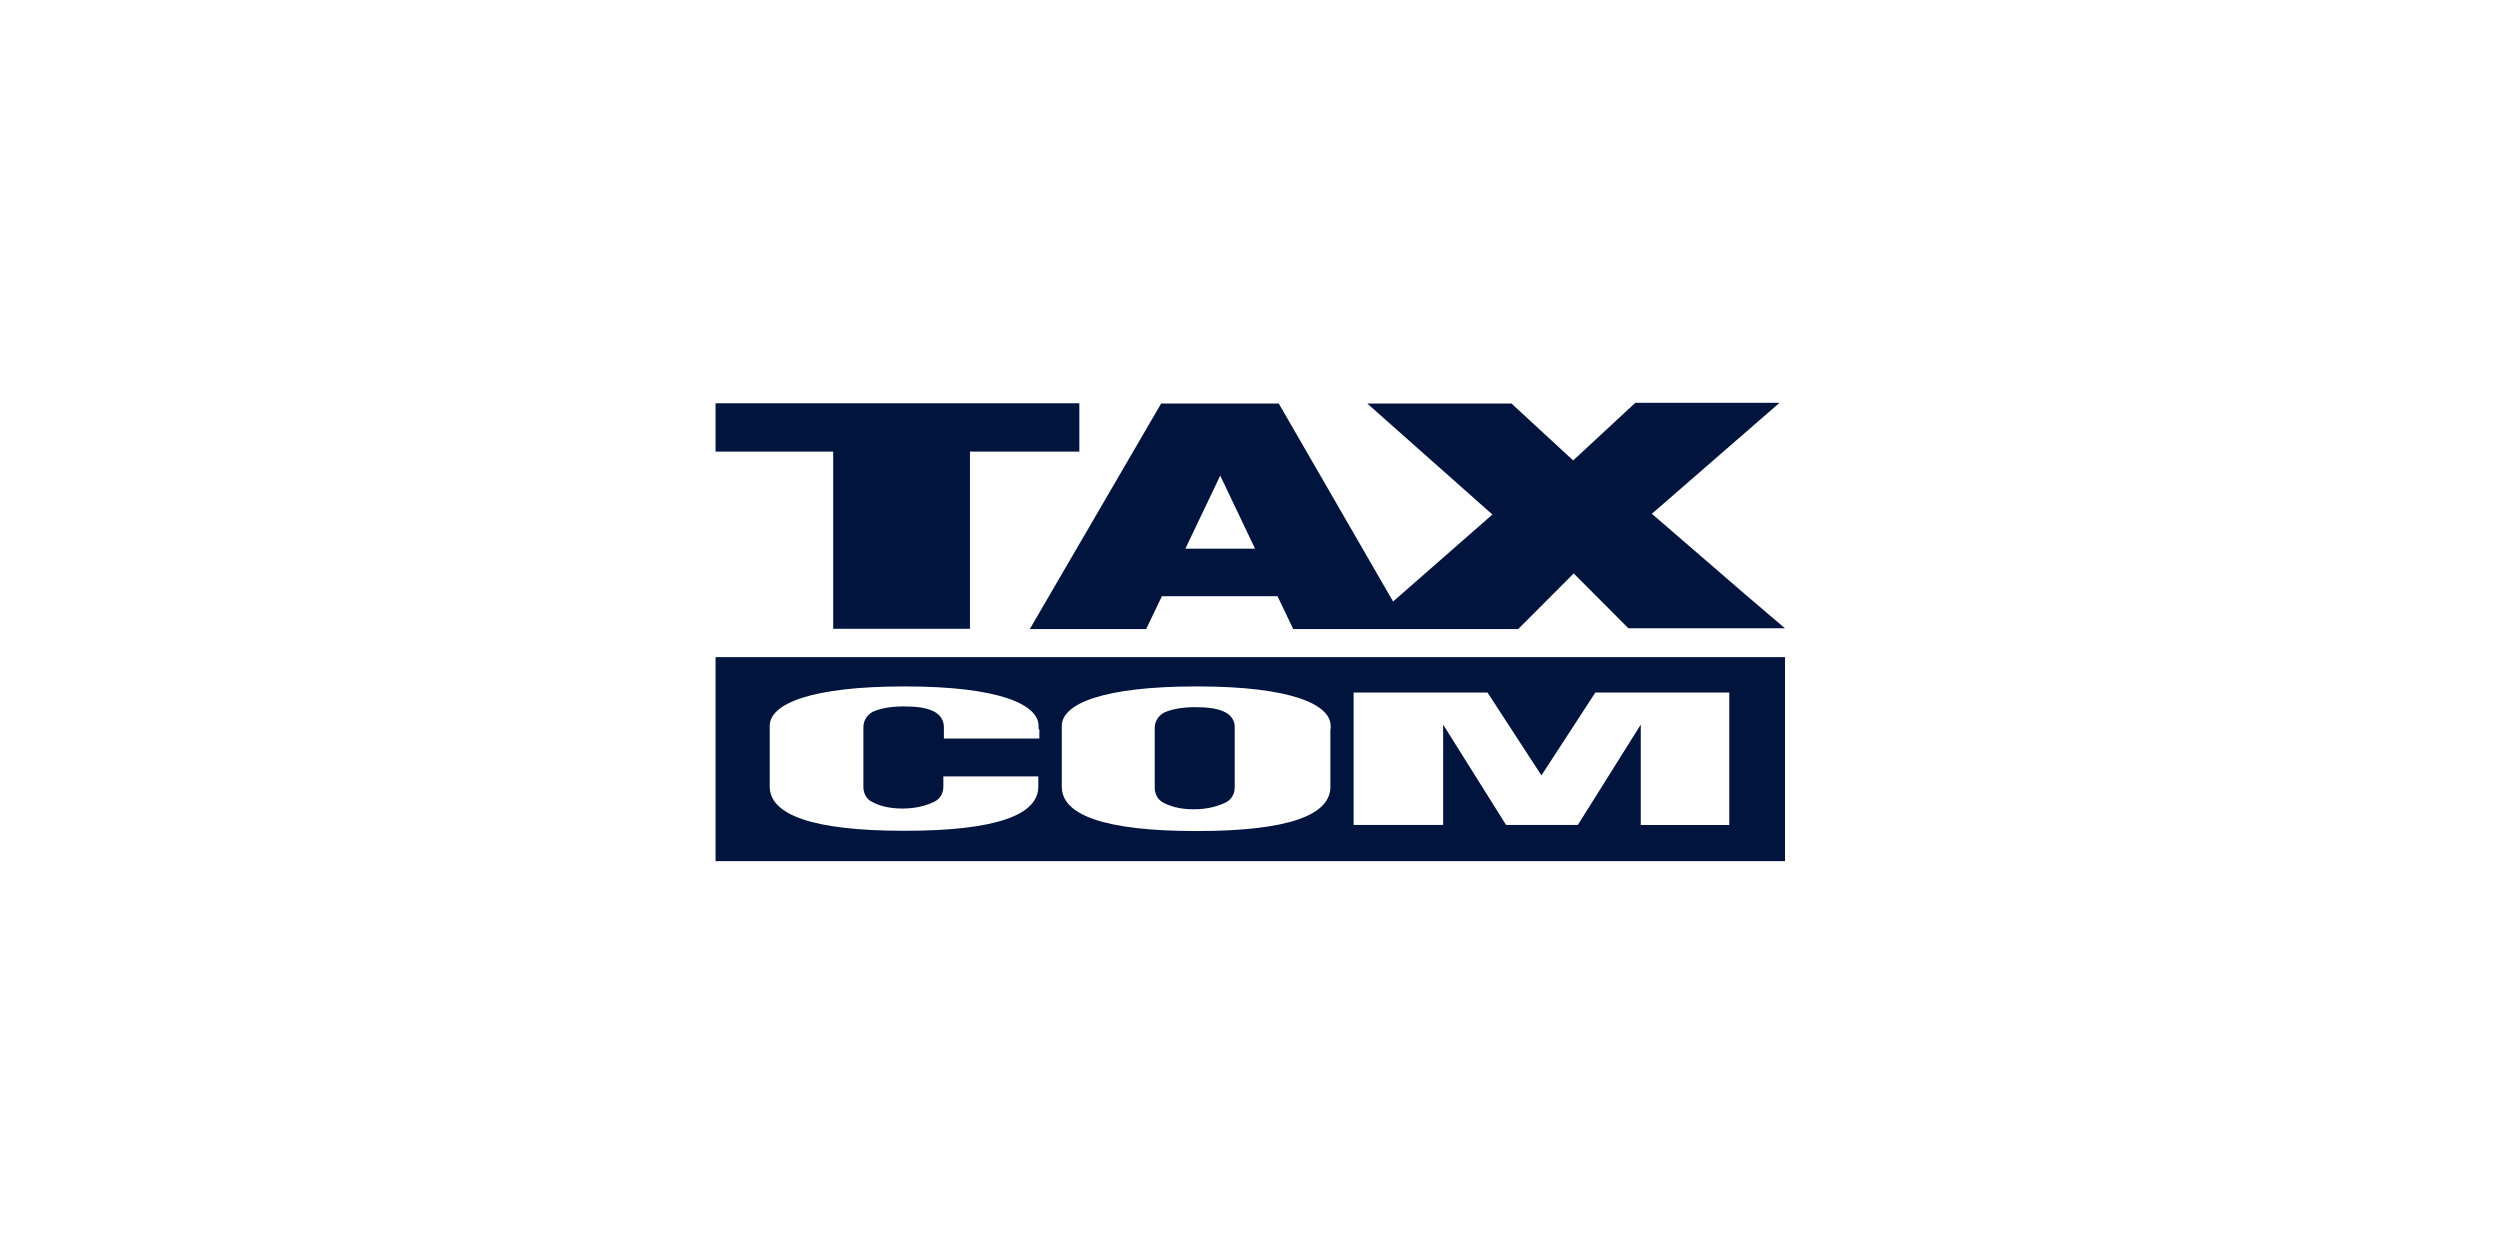 <?xml version="1.0" encoding="UTF-8"?> <svg xmlns="http://www.w3.org/2000/svg" width="180" height="90" viewBox="0 0 180 90" fill="none"><g clip-path="url(#clip0_263_11482)"><path d="M77.713 32.514H69.836V45.273H59.99V32.514H51.52V29.037H77.713V32.514ZM128.52 45.236H117.243L113.306 41.287L109.312 45.291H93.113L91.98 42.925H83.657L82.524 45.292H74.146L83.601 29.056H92.072L100.302 43.307L100.803 42.87L107.453 37.046L98.445 29.056H108.829L113.268 33.151L117.745 29H128.129L118.934 36.992L125.678 42.817L128.52 45.237V45.236ZM90.363 39.503L87.856 34.243L85.348 39.504H90.363V39.503Z" fill="#00143E"></path><path fill-rule="evenodd" clip-rule="evenodd" d="M51.52 62V47.312H128.52V62.002H51.52V62ZM67.96 53.173H74.833V52.5H74.778V52.263C74.778 50.716 71.917 49.423 65.173 49.423H65.118C58.374 49.423 55.42 50.679 55.42 52.263V56.632C55.42 58.651 58.467 59.817 65.118 59.817C71.805 59.817 74.759 58.651 74.759 56.632V55.903H67.922V56.632C67.922 57.122 67.681 57.542 67.235 57.741C66.734 57.978 66.01 58.215 64.969 58.215C63.928 58.215 63.241 57.978 62.796 57.741C62.405 57.559 62.164 57.123 62.164 56.686V52.354C62.164 51.862 62.461 51.444 62.852 51.243C63.39 51.007 64.133 50.861 65.062 50.861C65.99 50.861 66.733 50.952 67.272 51.243C67.718 51.48 67.96 51.88 67.96 52.354V53.173ZM95.787 56.594V52.5H95.806V52.263C95.806 50.716 92.945 49.423 86.202 49.423H86.147C79.403 49.423 76.449 50.679 76.449 52.263V56.65C76.449 58.67 79.496 59.835 86.147 59.835C92.834 59.835 95.787 58.67 95.787 56.65V56.594ZM118.135 52.171V59.398H124.507V49.86H114.866L110.983 55.829L107.1 49.86H97.46V59.397H103.906V52.17L108.438 59.397H113.603L118.135 52.171ZM86.038 50.916C86.967 50.916 87.71 51.007 88.249 51.299C88.639 51.498 88.936 51.935 88.899 52.39V56.686C88.899 57.178 88.657 57.596 88.212 57.796C87.71 58.033 86.986 58.269 85.945 58.269C84.904 58.269 84.217 58.033 83.772 57.796C83.382 57.614 83.14 57.178 83.14 56.741V52.408C83.14 51.917 83.438 51.498 83.827 51.299C84.366 51.062 85.109 50.916 86.038 50.916Z" fill="#00143E"></path></g><defs><clipPath id="clip0_263_11482"><rect width="77" height="33" fill="white" transform="translate(51.52 29)"></rect></clipPath></defs></svg> 